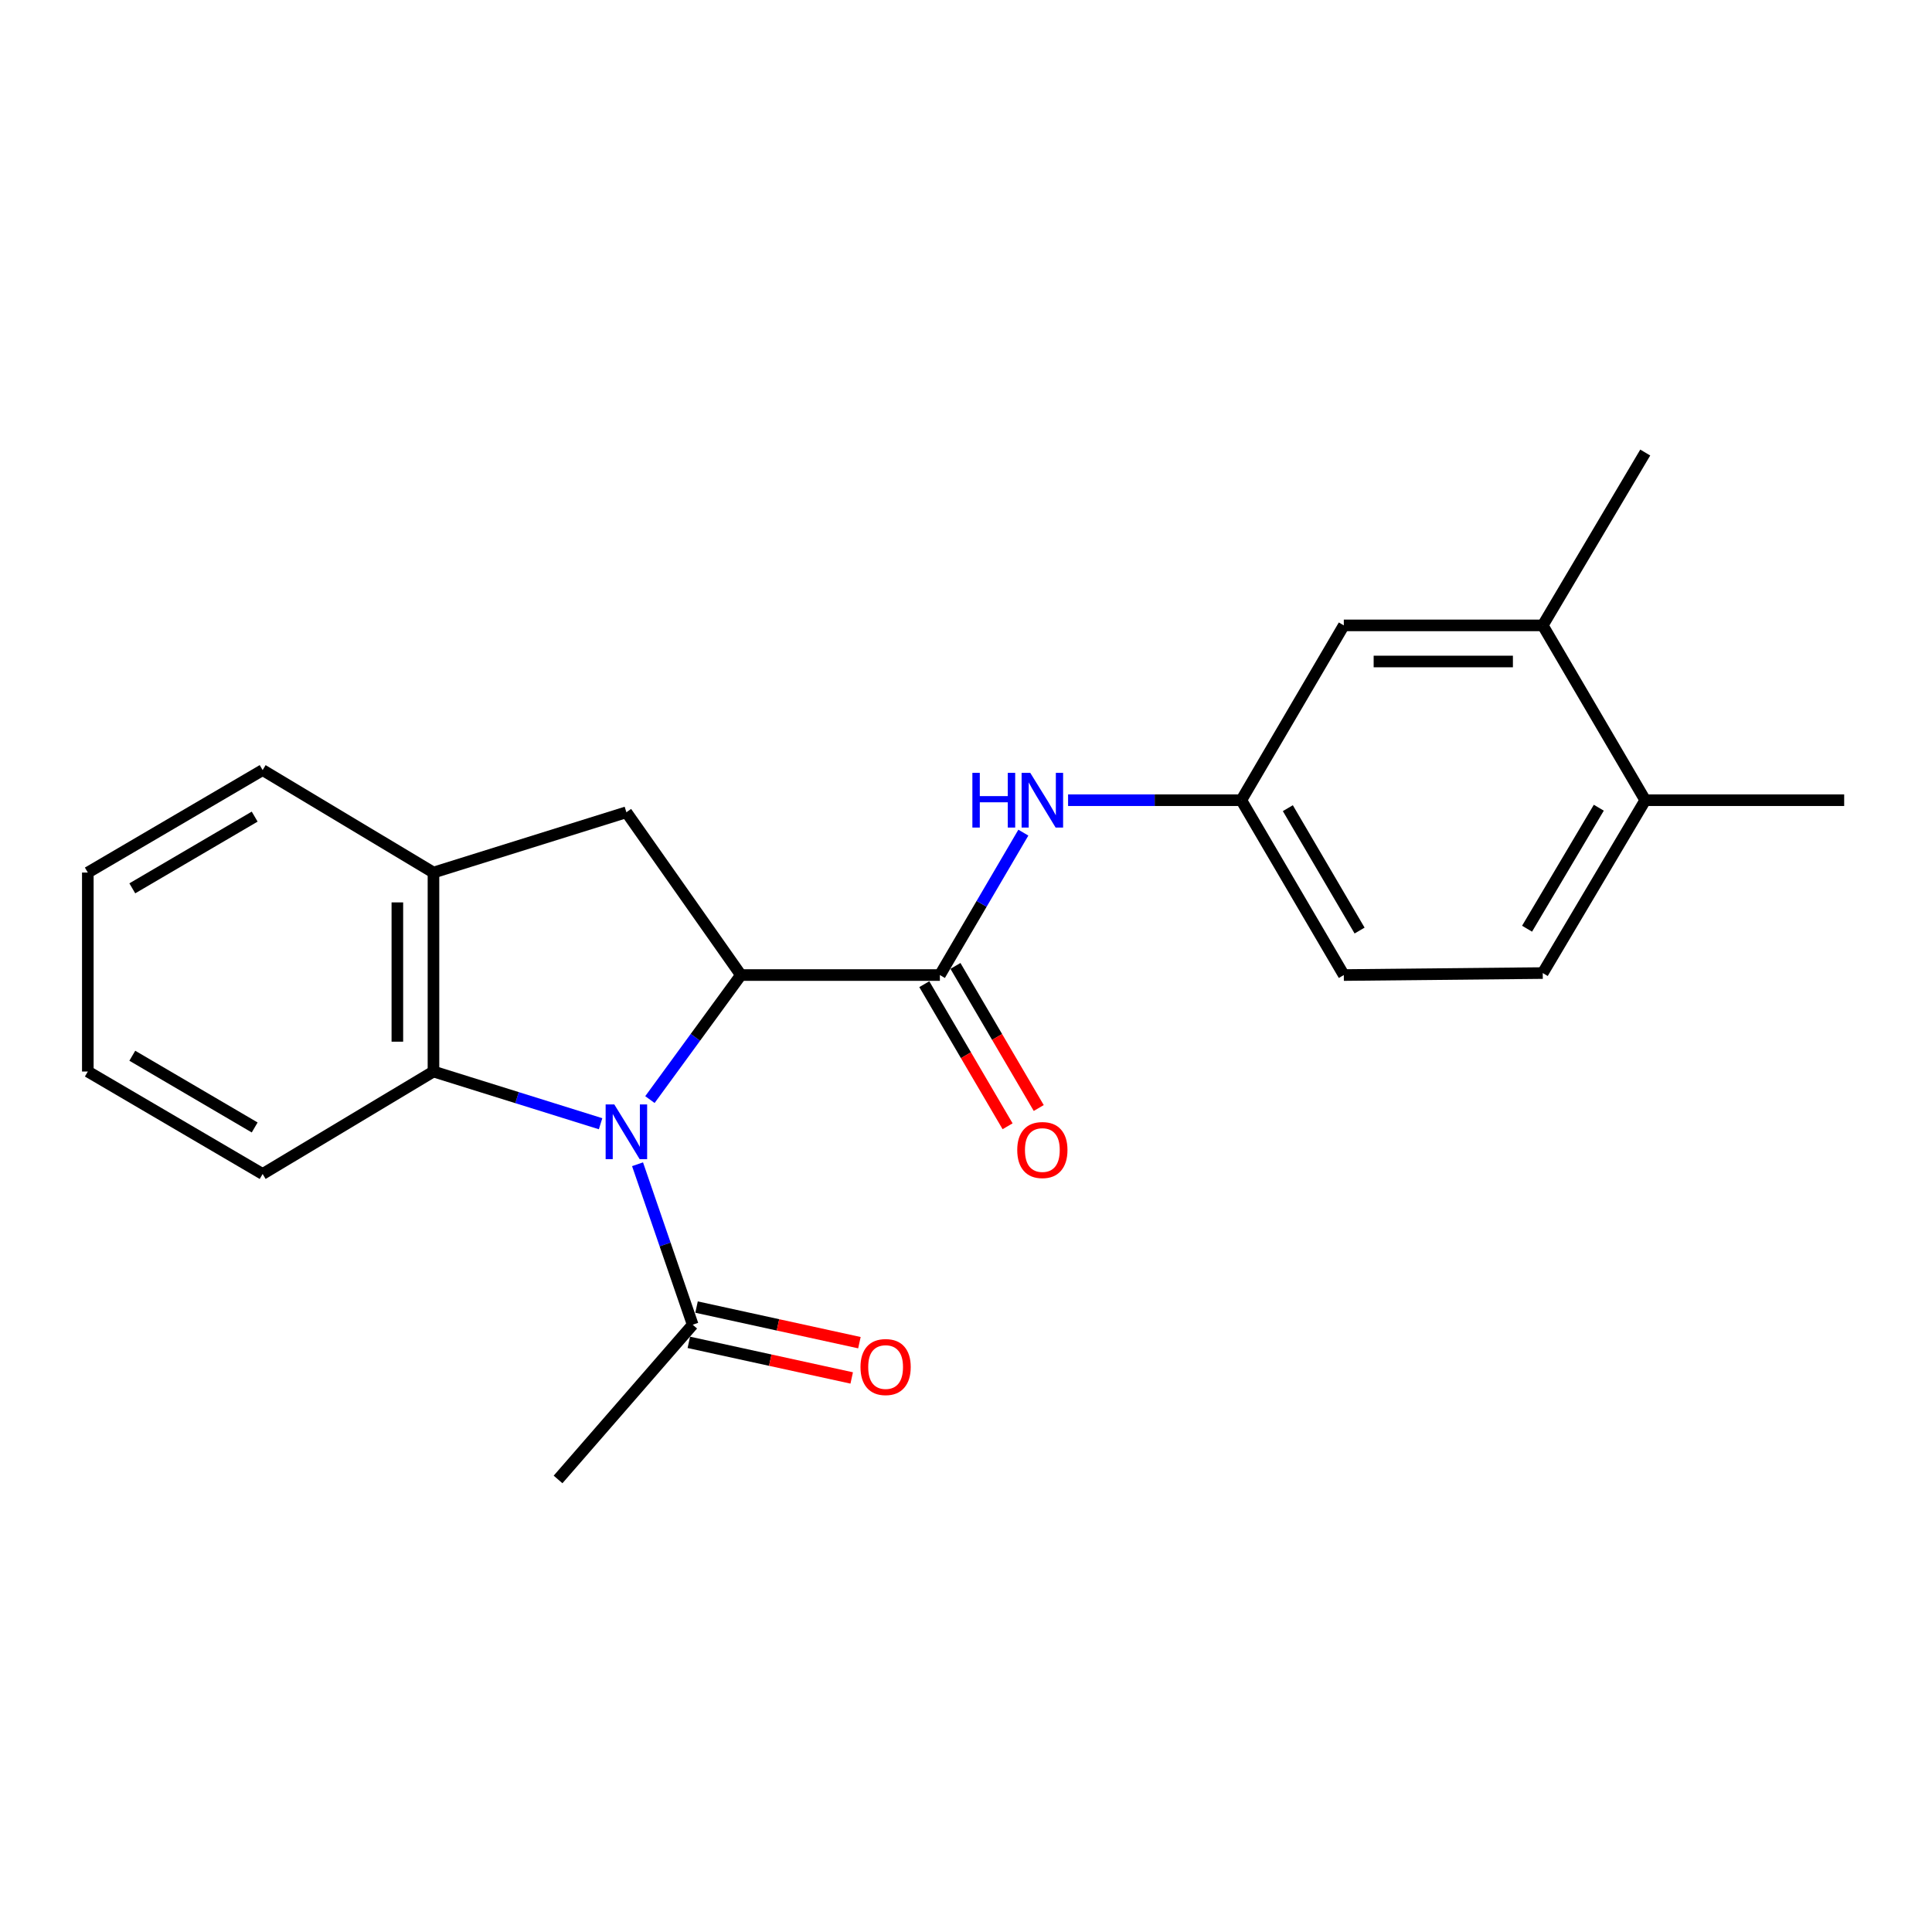 <?xml version='1.0' encoding='iso-8859-1'?>
<svg version='1.1' baseProfile='full'
              xmlns='http://www.w3.org/2000/svg'
                      xmlns:rdkit='http://www.rdkit.org/xml'
                      xmlns:xlink='http://www.w3.org/1999/xlink'
                  xml:space='preserve'
width='1000px' height='1000px' viewBox='0 0 1000 1000'>
<!-- END OF HEADER -->
<rect style='opacity:1.0;fill:#FFFFFF;stroke:none' width='1000' height='1000' x='0' y='0'> </rect>
<path class='bond-0' d='M 336.397,569.143 L 359.944,536.913' style='fill:none;fill-rule:evenodd;stroke:#0000FF;stroke-width:6px;stroke-linecap:butt;stroke-linejoin:miter;stroke-opacity:1' />
<path class='bond-0' d='M 359.944,536.913 L 383.49,504.683' style='fill:none;fill-rule:evenodd;stroke:#000000;stroke-width:6px;stroke-linecap:butt;stroke-linejoin:miter;stroke-opacity:1' />
<path class='bond-2' d='M 310.862,581.642 L 267.612,568.132' style='fill:none;fill-rule:evenodd;stroke:#0000FF;stroke-width:6px;stroke-linecap:butt;stroke-linejoin:miter;stroke-opacity:1' />
<path class='bond-2' d='M 267.612,568.132 L 224.363,554.621' style='fill:none;fill-rule:evenodd;stroke:#000000;stroke-width:6px;stroke-linecap:butt;stroke-linejoin:miter;stroke-opacity:1' />
<path class='bond-4' d='M 329.991,602.614 L 344.264,644.141' style='fill:none;fill-rule:evenodd;stroke:#0000FF;stroke-width:6px;stroke-linecap:butt;stroke-linejoin:miter;stroke-opacity:1' />
<path class='bond-4' d='M 344.264,644.141 L 358.537,685.669' style='fill:none;fill-rule:evenodd;stroke:#000000;stroke-width:6px;stroke-linecap:butt;stroke-linejoin:miter;stroke-opacity:1' />
<path class='bond-1' d='M 383.49,504.683 L 486.48,504.683' style='fill:none;fill-rule:evenodd;stroke:#000000;stroke-width:6px;stroke-linecap:butt;stroke-linejoin:miter;stroke-opacity:1' />
<path class='bond-3' d='M 383.49,504.683 L 324.217,420.426' style='fill:none;fill-rule:evenodd;stroke:#000000;stroke-width:6px;stroke-linecap:butt;stroke-linejoin:miter;stroke-opacity:1' />
<path class='bond-6' d='M 486.48,504.683 L 508.083,467.826' style='fill:none;fill-rule:evenodd;stroke:#000000;stroke-width:6px;stroke-linecap:butt;stroke-linejoin:miter;stroke-opacity:1' />
<path class='bond-6' d='M 508.083,467.826 L 529.686,430.968' style='fill:none;fill-rule:evenodd;stroke:#0000FF;stroke-width:6px;stroke-linecap:butt;stroke-linejoin:miter;stroke-opacity:1' />
<path class='bond-9' d='M 478.417,509.409 L 499.973,546.182' style='fill:none;fill-rule:evenodd;stroke:#000000;stroke-width:6px;stroke-linecap:butt;stroke-linejoin:miter;stroke-opacity:1' />
<path class='bond-9' d='M 499.973,546.182 L 521.528,582.955' style='fill:none;fill-rule:evenodd;stroke:#FF0000;stroke-width:6px;stroke-linecap:butt;stroke-linejoin:miter;stroke-opacity:1' />
<path class='bond-9' d='M 494.542,499.957 L 516.098,536.73' style='fill:none;fill-rule:evenodd;stroke:#000000;stroke-width:6px;stroke-linecap:butt;stroke-linejoin:miter;stroke-opacity:1' />
<path class='bond-9' d='M 516.098,536.73 L 537.653,573.502' style='fill:none;fill-rule:evenodd;stroke:#FF0000;stroke-width:6px;stroke-linecap:butt;stroke-linejoin:miter;stroke-opacity:1' />
<path class='bond-5' d='M 224.363,554.621 L 224.363,451.631' style='fill:none;fill-rule:evenodd;stroke:#000000;stroke-width:6px;stroke-linecap:butt;stroke-linejoin:miter;stroke-opacity:1' />
<path class='bond-5' d='M 205.672,539.172 L 205.672,467.079' style='fill:none;fill-rule:evenodd;stroke:#000000;stroke-width:6px;stroke-linecap:butt;stroke-linejoin:miter;stroke-opacity:1' />
<path class='bond-15' d='M 224.363,554.621 L 135.942,607.652' style='fill:none;fill-rule:evenodd;stroke:#000000;stroke-width:6px;stroke-linecap:butt;stroke-linejoin:miter;stroke-opacity:1' />
<path class='bond-22' d='M 324.217,420.426 L 224.363,451.631' style='fill:none;fill-rule:evenodd;stroke:#000000;stroke-width:6px;stroke-linecap:butt;stroke-linejoin:miter;stroke-opacity:1' />
<path class='bond-12' d='M 356.541,694.799 L 398.69,704.012' style='fill:none;fill-rule:evenodd;stroke:#000000;stroke-width:6px;stroke-linecap:butt;stroke-linejoin:miter;stroke-opacity:1' />
<path class='bond-12' d='M 398.69,704.012 L 440.84,713.226' style='fill:none;fill-rule:evenodd;stroke:#FF0000;stroke-width:6px;stroke-linecap:butt;stroke-linejoin:miter;stroke-opacity:1' />
<path class='bond-12' d='M 360.533,676.538 L 402.682,685.752' style='fill:none;fill-rule:evenodd;stroke:#000000;stroke-width:6px;stroke-linecap:butt;stroke-linejoin:miter;stroke-opacity:1' />
<path class='bond-12' d='M 402.682,685.752 L 444.831,694.966' style='fill:none;fill-rule:evenodd;stroke:#FF0000;stroke-width:6px;stroke-linecap:butt;stroke-linejoin:miter;stroke-opacity:1' />
<path class='bond-16' d='M 358.537,685.669 L 288.849,765.762' style='fill:none;fill-rule:evenodd;stroke:#000000;stroke-width:6px;stroke-linecap:butt;stroke-linejoin:miter;stroke-opacity:1' />
<path class='bond-17' d='M 224.363,451.631 L 135.942,398.599' style='fill:none;fill-rule:evenodd;stroke:#000000;stroke-width:6px;stroke-linecap:butt;stroke-linejoin:miter;stroke-opacity:1' />
<path class='bond-8' d='M 552.837,414.185 L 597.669,414.185' style='fill:none;fill-rule:evenodd;stroke:#0000FF;stroke-width:6px;stroke-linecap:butt;stroke-linejoin:miter;stroke-opacity:1' />
<path class='bond-8' d='M 597.669,414.185 L 642.502,414.185' style='fill:none;fill-rule:evenodd;stroke:#000000;stroke-width:6px;stroke-linecap:butt;stroke-linejoin:miter;stroke-opacity:1' />
<path class='bond-7' d='M 798.524,323.698 L 695.554,323.698' style='fill:none;fill-rule:evenodd;stroke:#000000;stroke-width:6px;stroke-linecap:butt;stroke-linejoin:miter;stroke-opacity:1' />
<path class='bond-7' d='M 783.078,342.389 L 711,342.389' style='fill:none;fill-rule:evenodd;stroke:#000000;stroke-width:6px;stroke-linecap:butt;stroke-linejoin:miter;stroke-opacity:1' />
<path class='bond-18' d='M 798.524,323.698 L 851.576,234.238' style='fill:none;fill-rule:evenodd;stroke:#000000;stroke-width:6px;stroke-linecap:butt;stroke-linejoin:miter;stroke-opacity:1' />
<path class='bond-24' d='M 798.524,323.698 L 851.576,414.185' style='fill:none;fill-rule:evenodd;stroke:#000000;stroke-width:6px;stroke-linecap:butt;stroke-linejoin:miter;stroke-opacity:1' />
<path class='bond-10' d='M 642.502,414.185 L 695.554,323.698' style='fill:none;fill-rule:evenodd;stroke:#000000;stroke-width:6px;stroke-linecap:butt;stroke-linejoin:miter;stroke-opacity:1' />
<path class='bond-14' d='M 642.502,414.185 L 695.554,504.683' style='fill:none;fill-rule:evenodd;stroke:#000000;stroke-width:6px;stroke-linecap:butt;stroke-linejoin:miter;stroke-opacity:1' />
<path class='bond-14' d='M 666.585,418.307 L 703.721,481.656' style='fill:none;fill-rule:evenodd;stroke:#000000;stroke-width:6px;stroke-linecap:butt;stroke-linejoin:miter;stroke-opacity:1' />
<path class='bond-11' d='M 851.576,414.185 L 798.524,503.655' style='fill:none;fill-rule:evenodd;stroke:#000000;stroke-width:6px;stroke-linecap:butt;stroke-linejoin:miter;stroke-opacity:1' />
<path class='bond-11' d='M 827.541,418.072 L 790.404,480.701' style='fill:none;fill-rule:evenodd;stroke:#000000;stroke-width:6px;stroke-linecap:butt;stroke-linejoin:miter;stroke-opacity:1' />
<path class='bond-19' d='M 851.576,414.185 L 954.545,414.185' style='fill:none;fill-rule:evenodd;stroke:#000000;stroke-width:6px;stroke-linecap:butt;stroke-linejoin:miter;stroke-opacity:1' />
<path class='bond-13' d='M 798.524,503.655 L 695.554,504.683' style='fill:none;fill-rule:evenodd;stroke:#000000;stroke-width:6px;stroke-linecap:butt;stroke-linejoin:miter;stroke-opacity:1' />
<path class='bond-20' d='M 135.942,607.652 L 45.455,554.621' style='fill:none;fill-rule:evenodd;stroke:#000000;stroke-width:6px;stroke-linecap:butt;stroke-linejoin:miter;stroke-opacity:1' />
<path class='bond-20' d='M 131.82,583.572 L 68.479,546.449' style='fill:none;fill-rule:evenodd;stroke:#000000;stroke-width:6px;stroke-linecap:butt;stroke-linejoin:miter;stroke-opacity:1' />
<path class='bond-23' d='M 135.942,398.599 L 45.455,451.631' style='fill:none;fill-rule:evenodd;stroke:#000000;stroke-width:6px;stroke-linecap:butt;stroke-linejoin:miter;stroke-opacity:1' />
<path class='bond-23' d='M 131.82,422.68 L 68.479,459.802' style='fill:none;fill-rule:evenodd;stroke:#000000;stroke-width:6px;stroke-linecap:butt;stroke-linejoin:miter;stroke-opacity:1' />
<path class='bond-21' d='M 45.455,554.621 L 45.455,451.631' style='fill:none;fill-rule:evenodd;stroke:#000000;stroke-width:6px;stroke-linecap:butt;stroke-linejoin:miter;stroke-opacity:1' />
<path  class='atom-0' d='M 317.957 571.655
L 327.237 586.655
Q 328.157 588.135, 329.637 590.815
Q 331.117 593.495, 331.197 593.655
L 331.197 571.655
L 334.957 571.655
L 334.957 599.975
L 331.077 599.975
L 321.117 583.575
Q 319.957 581.655, 318.717 579.455
Q 317.517 577.255, 317.157 576.575
L 317.157 599.975
L 313.477 599.975
L 313.477 571.655
L 317.957 571.655
' fill='#0000FF'/>
<path  class='atom-7' d='M 503.302 400.025
L 507.142 400.025
L 507.142 412.065
L 521.622 412.065
L 521.622 400.025
L 525.462 400.025
L 525.462 428.345
L 521.622 428.345
L 521.622 415.265
L 507.142 415.265
L 507.142 428.345
L 503.302 428.345
L 503.302 400.025
' fill='#0000FF'/>
<path  class='atom-7' d='M 533.262 400.025
L 542.542 415.025
Q 543.462 416.505, 544.942 419.185
Q 546.422 421.865, 546.502 422.025
L 546.502 400.025
L 550.262 400.025
L 550.262 428.345
L 546.382 428.345
L 536.422 411.945
Q 535.262 410.025, 534.022 407.825
Q 532.822 405.625, 532.462 404.945
L 532.462 428.345
L 528.782 428.345
L 528.782 400.025
L 533.262 400.025
' fill='#0000FF'/>
<path  class='atom-10' d='M 526.522 595.251
Q 526.522 588.451, 529.882 584.651
Q 533.242 580.851, 539.522 580.851
Q 545.802 580.851, 549.162 584.651
Q 552.522 588.451, 552.522 595.251
Q 552.522 602.131, 549.122 606.051
Q 545.722 609.931, 539.522 609.931
Q 533.282 609.931, 529.882 606.051
Q 526.522 602.171, 526.522 595.251
M 539.522 606.731
Q 543.842 606.731, 546.162 603.851
Q 548.522 600.931, 548.522 595.251
Q 548.522 589.691, 546.162 586.891
Q 543.842 584.051, 539.522 584.051
Q 535.202 584.051, 532.842 586.851
Q 530.522 589.651, 530.522 595.251
Q 530.522 600.971, 532.842 603.851
Q 535.202 606.731, 539.522 606.731
' fill='#FF0000'/>
<path  class='atom-13' d='M 445.391 707.576
Q 445.391 700.776, 448.751 696.976
Q 452.111 693.176, 458.391 693.176
Q 464.671 693.176, 468.031 696.976
Q 471.391 700.776, 471.391 707.576
Q 471.391 714.456, 467.991 718.376
Q 464.591 722.256, 458.391 722.256
Q 452.151 722.256, 448.751 718.376
Q 445.391 714.496, 445.391 707.576
M 458.391 719.056
Q 462.711 719.056, 465.031 716.176
Q 467.391 713.256, 467.391 707.576
Q 467.391 702.016, 465.031 699.216
Q 462.711 696.376, 458.391 696.376
Q 454.071 696.376, 451.711 699.176
Q 449.391 701.976, 449.391 707.576
Q 449.391 713.296, 451.711 716.176
Q 454.071 719.056, 458.391 719.056
' fill='#FF0000'/>
</svg>
